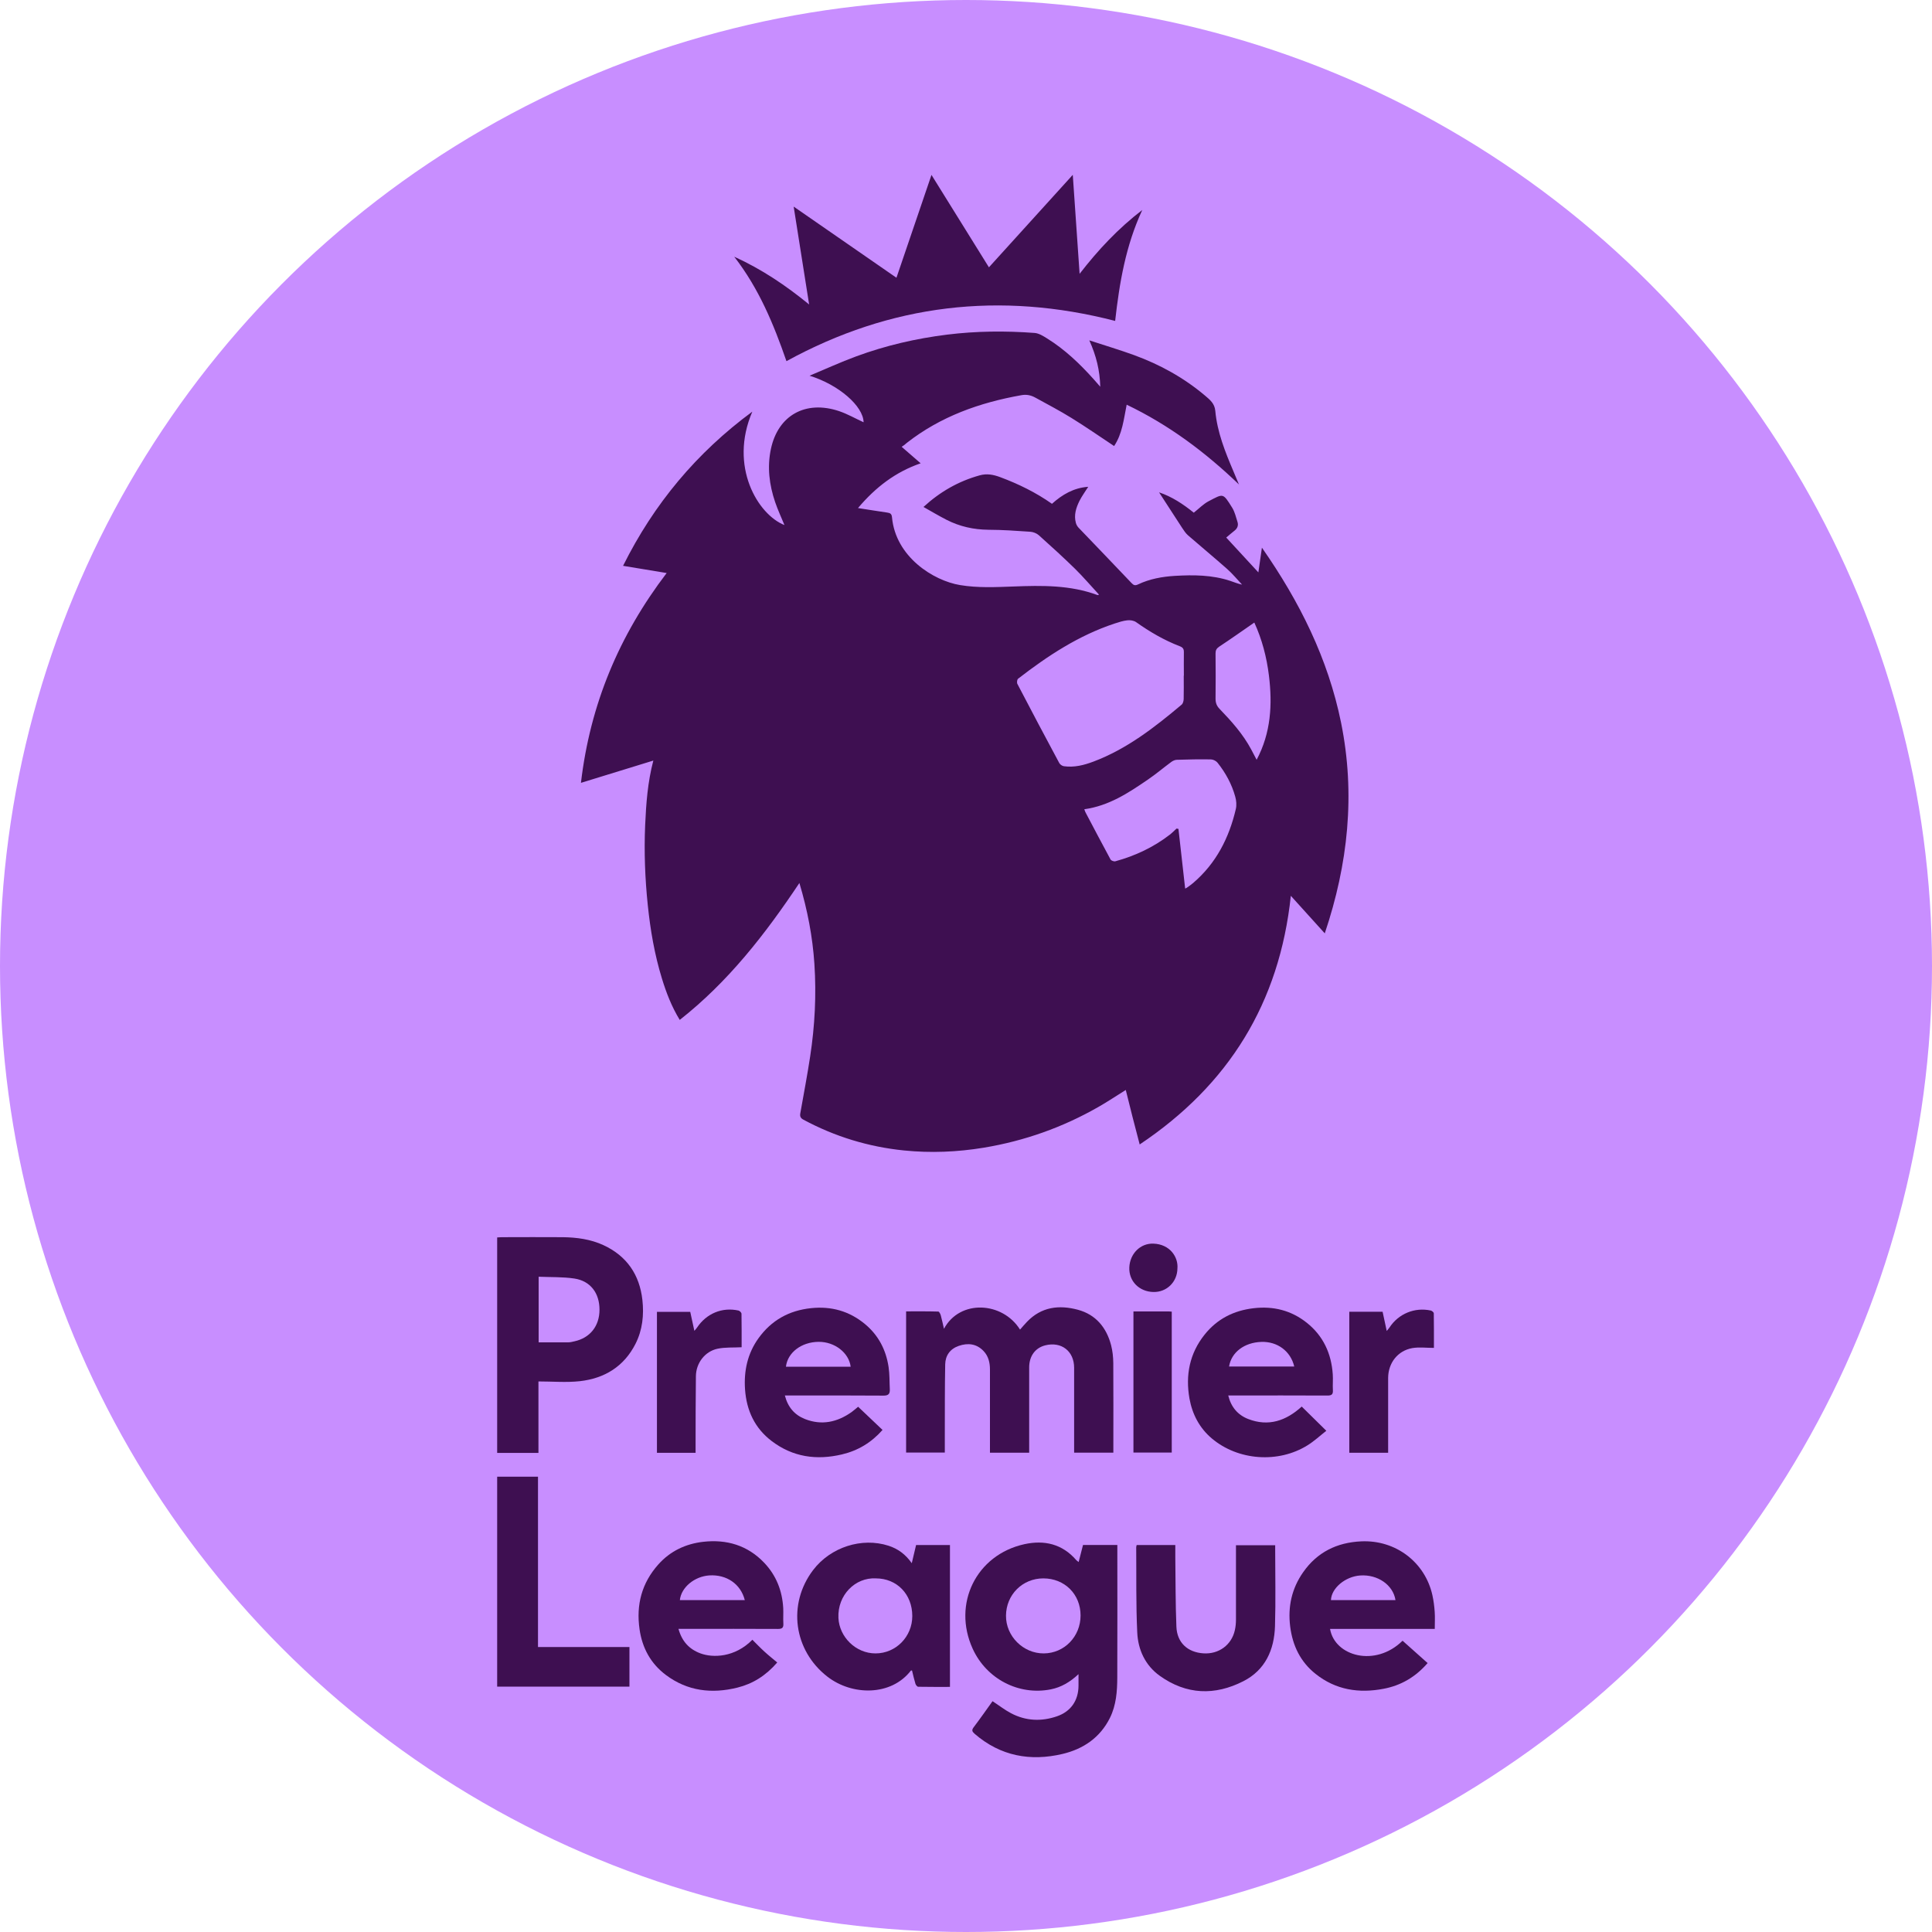<?xml version="1.0" encoding="UTF-8"?> <svg xmlns="http://www.w3.org/2000/svg" id="Layer_2" viewBox="0 0 300 300"><defs><style>.cls-1{fill:#3e0f51;}.cls-2{fill:#c88eff;}</style></defs><g id="Layer_1-2"><circle class="cls-2" cx="150" cy="150" r="150"></circle><path class="cls-1" d="M168.16,239.9h5.34c0,.33,0,.62,0,.92,0,6.56.02,13.12-.01,19.67-.01,2.14-.16,4.28-1.14,6.26-1.53,3.08-4.15,4.84-7.36,5.6-5,1.18-9.63.34-13.63-3.11-.41-.36-.52-.58-.15-1.06,1.01-1.33,1.96-2.7,2.91-4.02,1.01.66,1.9,1.36,2.89,1.88,2.28,1.19,4.68,1.3,7.1.47,2.17-.74,3.35-2.46,3.36-4.75,0-.54,0-1.08,0-1.8-1.31,1.23-2.69,2.04-4.3,2.36-4.99.99-9.99-1.62-12.13-6.3-3.19-6.98.55-14.59,8.02-16.24,3.1-.68,5.89-.04,8.06,2.47.08.09.2.16.37.3.24-.94.46-1.8.68-2.65ZM162.01,245.09c-3.24,0-5.77,2.53-5.8,5.78-.03,3.19,2.67,5.89,5.87,5.87,3.19-.02,5.71-2.62,5.71-5.89,0-3.3-2.47-5.76-5.78-5.76Z"></path><path class="cls-1" d="M141.58,242.73c.25-1.04.45-1.91.67-2.82h5.26v22.03c-1.64,0-3.28.01-4.93-.02-.15,0-.37-.27-.43-.46-.21-.68-.36-1.37-.53-2.06-.08,0-.15-.02-.17,0-3.08,4-9.14,3.92-12.97.95-5.24-4.06-6.24-11.26-2.22-16.55,2.71-3.56,7.55-5.12,11.71-3.78,1.45.47,2.63,1.32,3.6,2.7ZM136,245.09c-3.2-.17-5.97,2.59-5.81,6.14.14,2.95,2.68,5.51,5.76,5.51,3.16,0,5.71-2.59,5.71-5.8,0-3.39-2.39-5.85-5.66-5.85Z"></path><path class="cls-1" d="M222.78,252.94h-16.25c.72,4.24,7.03,6.01,11.26,1.83,1.29,1.15,2.57,2.29,3.89,3.47-1.91,2.2-4.16,3.48-6.82,3.99-3.84.74-7.44.19-10.58-2.31-2.35-1.87-3.56-4.37-3.94-7.34-.39-3.08.24-5.92,2.01-8.44,2.17-3.11,5.24-4.63,9.03-4.8,5.37-.24,9.91,3.27,11.04,8.35.19.85.3,1.73.36,2.6.06.84.01,1.69.01,2.65ZM206.67,248.46h10.02c-.37-2.36-2.77-4.01-5.48-3.82-2.31.16-4.47,1.96-4.54,3.82Z"></path><path class="cls-1" d="M105.35,252.92c.54,1.95,1.66,3.16,3.4,3.81,1.95.73,5.36.65,8.08-2.11.62.62,1.22,1.25,1.87,1.84.63.58,1.3,1.11,1.99,1.69-1.81,2.08-3.82,3.31-6.18,3.9-3.98.99-7.76.55-11.11-1.96-2.35-1.76-3.67-4.18-4.09-7.09-.55-3.81.34-7.19,2.92-10.08,1.86-2.08,4.25-3.2,6.97-3.51,3.63-.41,6.88.54,9.46,3.25,1.87,1.96,2.81,4.35,2.96,7.05.04.8-.03,1.6.02,2.4.04.67-.21.83-.85.83-4.58-.03-9.15-.01-13.73-.01-.52,0-1.04,0-1.71,0ZM115.65,248.46c-.64-2.51-2.83-4-5.51-3.83-2.3.15-4.37,1.86-4.57,3.83h10.09Z"></path><path class="cls-1" d="M77.2,229.3h6.34v26.45h14.2v6.15h-20.54v-32.6Z"></path><path class="cls-1" d="M182.5,239.91c0,.63,0,1.2,0,1.78.05,3.63.02,7.27.17,10.9.1,2.48,1.73,3.97,4.17,4.14,2.4.17,4.41-1.3,4.91-3.61.12-.53.17-1.09.17-1.63.01-3.83,0-7.66,0-11.55h6.09c0,.23,0,.44,0,.65,0,3.97.09,7.94-.03,11.91-.11,3.68-1.51,6.83-4.92,8.56-4.43,2.26-8.85,2.11-12.97-.84-2.26-1.62-3.38-4.05-3.5-6.74-.21-4.4-.12-8.81-.16-13.22,0-.1.04-.21.07-.35h5.99Z"></path><path class="cls-1" d="M146.57,206.35c2.47-4.63,9.11-4.24,11.82.11.37-.41.71-.83,1.08-1.21,2.23-2.33,4.99-2.66,7.91-1.87,2.78.75,4.43,2.76,5.15,5.5.23.89.33,1.84.34,2.76.03,4.35.01,8.71.01,13.06,0,.27,0,.54,0,.87h-6.09c0-.28,0-.57,0-.86,0-4.11,0-8.21,0-12.32,0-2.58-1.97-4.11-4.47-3.49-1.56.39-2.51,1.66-2.51,3.43,0,4.13,0,8.27,0,12.4,0,.27,0,.54,0,.85h-6.09c0-.32,0-.61,0-.91,0-4,0-7.99,0-11.99,0-1.07-.22-2.08-.99-2.89-1.1-1.15-2.43-1.29-3.86-.8-1.35.47-2.07,1.5-2.1,2.86-.07,3.72-.05,7.44-.06,11.16,0,.82,0,1.65,0,2.54h-6.01v-21.92c1.66,0,3.33-.02,5,.03.14,0,.33.38.39.61.18.65.31,1.31.49,2.07Z"></path><path class="cls-1" d="M83.61,225.61h-6.41v-33.46c.24-.01.5-.04.77-.04,3.14,0,6.28-.03,9.42,0,2.17.03,4.31.31,6.32,1.24,3.64,1.69,5.6,4.6,6.04,8.5.26,2.34.02,4.67-1.07,6.82-1.8,3.54-4.82,5.37-8.64,5.8-2.09.23-4.22.04-6.43.04v11.08ZM83.64,198.24v10.2c1.57,0,3.08,0,4.59,0,.32,0,.65-.09.97-.16,2.43-.53,3.89-2.38,3.89-4.91,0-2.58-1.4-4.46-3.9-4.84-1.8-.27-3.66-.2-5.55-.28Z"></path><path class="cls-1" d="M202.12,218.4c1.24,1.22,2.45,2.41,3.83,3.77-.98.77-1.88,1.61-2.91,2.25-4.53,2.83-10.78,2.39-14.86-1.05-1.92-1.62-3.04-3.76-3.48-6.2-.64-3.62.01-7,2.35-9.93,1.95-2.44,4.52-3.74,7.61-4.1,3.07-.36,5.85.34,8.26,2.26,2.55,2.03,3.81,4.77,4.03,7.99.06.82-.03,1.65.02,2.48.04.66-.2.83-.85.83-4.74-.03-9.48-.01-14.22-.01-.36,0-.71,0-1.18,0,.44,1.8,1.48,3.02,3.09,3.65,3.17,1.23,5.9.27,8.31-1.92ZM190.86,212.19h10.11c-.56-2.39-2.63-3.91-5.12-3.82-2.64.09-4.65,1.62-5,3.82Z"></path><path class="cls-1" d="M121.87,216.68c.47,1.83,1.51,3.03,3.13,3.67,2.6,1.02,5,.49,7.23-1.08.38-.27.72-.59,1.02-.83,1.27,1.2,2.52,2.39,3.79,3.6-1.74,1.97-3.83,3.22-6.3,3.8-3.95.94-7.65.41-10.92-2.08-2.62-1.99-3.9-4.74-4.13-8.01-.2-2.89.39-5.59,2.09-7.95,2-2.78,4.73-4.31,8.16-4.67,3.14-.33,5.92.45,8.35,2.45,2.11,1.74,3.29,4.02,3.69,6.69.17,1.13.13,2.3.19,3.45.03.7-.19,1-.99.99-4.74-.04-9.47-.02-14.21-.02-.32,0-.64,0-1.09,0ZM132.09,212.22c-.27-2.17-2.49-3.88-4.97-3.86-2.66.02-4.82,1.65-5.08,3.86h10.05Z"></path><path class="cls-1" d="M214.69,203.69c.2.94.41,1.89.64,2.98.18-.23.32-.36.42-.52,1.39-2.15,3.93-3.2,6.43-2.65.18.04.46.28.46.43.03,1.81.02,3.63.02,5.37-1.17,0-2.29-.15-3.35.03-2.27.4-3.75,2.31-3.76,4.64-.01,3.53,0,7.05,0,10.58,0,.33,0,.65,0,1.03h-6.03v-21.89h5.17Z"></path><path class="cls-1" d="M108.01,225.59h-6v-21.89h5.17c.2.92.4,1.87.64,2.95.18-.21.32-.35.42-.51,1.46-2.18,3.89-3.2,6.43-2.64.19.04.47.32.47.5.03,1.79.02,3.57.02,5.2-1.3.07-2.56-.02-3.74.23-1.97.42-3.34,2.23-3.36,4.27-.05,3.61-.04,7.22-.05,10.83,0,.33,0,.65,0,1.06Z"></path><path class="cls-1" d="M176,203.64c1.87,0,3.69,0,5.5,0,.13,0,.26.02.45.03v21.88h-5.95v-21.92Z"></path><path class="cls-1" d="M182.83,196.96c-.02,2.08-1.64,3.71-3.74,3.66-2.19-.05-3.83-1.68-3.73-3.84.1-2.08,1.68-3.74,3.74-3.67,2.58.09,3.88,2.1,3.73,3.85Z"></path><path class="cls-1" d="M192.43,75.27c-5.27-5.06-10.91-9.28-17.48-12.43-.46,2.3-.68,4.52-1.95,6.42-2.21-1.46-4.37-2.97-6.61-4.35-1.82-1.13-3.72-2.12-5.59-3.15-.67-.37-1.35-.55-2.18-.4-6.49,1.15-12.56,3.3-17.81,7.41-.13.1-.25.22-.38.32-.11.09-.23.16-.42.29,1.02.88,1.94,1.69,2.95,2.56-3.92,1.35-7.02,3.74-9.73,6.95,1.62.25,3.07.49,4.53.7.46.07.7.18.75.74.56,6.12,6.4,9.83,10.57,10.52,2.76.46,5.53.32,8.31.22,4.4-.17,8.8-.24,13.03,1.33.04.01.09-.02.24-.06-1.26-1.36-2.43-2.74-3.72-4.01-1.83-1.79-3.72-3.51-5.63-5.22-.34-.3-.87-.51-1.32-.54-2.16-.15-4.33-.3-6.5-.31-2.3-.02-4.46-.5-6.5-1.54-1.19-.61-2.35-1.3-3.59-2,2.58-2.37,5.45-4,8.73-4.91,1.12-.31,2.13-.11,3.18.28,2.84,1.06,5.54,2.38,8.04,4.14,1.6-1.43,3.36-2.48,5.63-2.64-.49.78-.99,1.45-1.36,2.19-.53,1.07-.89,2.2-.56,3.41.07.27.23.55.42.75,2.74,2.87,5.5,5.71,8.22,8.59.34.36.56.43,1.01.22,1.81-.86,3.76-1.21,5.73-1.33,2.89-.17,5.78-.15,8.57.77.59.19,1.17.45,1.86.59-.77-.82-1.49-1.7-2.33-2.44-2-1.77-4.06-3.47-6.07-5.22-.36-.31-.63-.74-.9-1.14-1.2-1.83-2.39-3.68-3.59-5.53,1.98.66,3.75,1.83,5.39,3.16.79-.62,1.49-1.36,2.34-1.8,2.25-1.16,2.16-1.33,3.62,1.02.41.66.59,1.47.83,2.22.16.51,0,.97-.43,1.32-.43.34-.84.7-1.32,1.1,1.61,1.75,3.22,3.49,4.99,5.41.19-1.35.36-2.5.55-3.84,5.85,8.38,10.27,17.23,12.29,27.17,2.25,11.11,1.09,21.96-2.53,32.72-1.75-1.94-3.42-3.79-5.27-5.83-1.77,16.66-9.66,29.38-23.47,38.61-.38-1.46-.75-2.84-1.1-4.23-.36-1.4-.7-2.8-1.06-4.23-1.47.91-2.83,1.83-4.26,2.64-5.54,3.17-11.47,5.27-17.78,6.32-4.12.68-8.26.85-12.41.43-5.51-.56-10.72-2.15-15.61-4.78-.45-.24-.56-.53-.48-.98.52-2.94,1.08-5.87,1.53-8.82.73-4.77.98-9.57.66-14.39-.28-4.2-1.06-8.31-2.33-12.56-5.31,7.96-11.06,15.35-18.58,21.26-1.26-2.06-2.09-4.22-2.77-6.44-1.14-3.71-1.79-7.51-2.19-11.36-.43-4.14-.59-8.29-.41-12.45.15-3.32.38-6.63,1.27-10.02-3.73,1.15-7.36,2.27-11.24,3.46,1.43-12.2,5.93-22.9,13.31-32.58-2.22-.37-4.45-.74-6.77-1.12,4.8-9.64,11.42-17.56,20.07-23.94-3.67,8.54.9,16.01,4.99,17.61-.49-1.19-1.03-2.35-1.44-3.55-.92-2.69-1.26-5.48-.66-8.28,1.12-5.23,5.39-7.59,10.56-5.87,1.34.45,2.58,1.17,3.83,1.74-.05-2.53-3.9-5.85-8.39-7.23,2.42-1.01,4.81-2.11,7.26-3.01,4.56-1.68,9.27-2.77,14.1-3.37,4.53-.56,9.05-.6,13.59-.26.66.05,1.34.48,1.93.85,2.76,1.71,5.08,3.93,7.24,6.34.3.34.6.68,1.02,1.16-.07-2.56-.62-4.79-1.7-7.2,2.46.81,4.73,1.48,6.95,2.29,4.03,1.47,7.74,3.52,11.03,6.3.74.63,1.48,1.21,1.58,2.35.3,3.31,1.53,6.37,2.82,9.4.28.65.54,1.3.88,2.1ZM183.83,104.93c0-1.21-.02-2.42,0-3.64.01-.51-.13-.75-.65-.95-2.42-.93-4.64-2.23-6.76-3.73-.35-.25-.91-.34-1.36-.29-.67.07-1.33.29-1.98.5-5.57,1.84-10.39,5.01-14.99,8.57-.16.12-.22.61-.11.81,2.14,4.11,4.31,8.2,6.5,12.28.13.24.47.47.74.5,1.59.22,3.11-.17,4.57-.72,5.2-1.96,9.5-5.32,13.69-8.84.21-.17.31-.57.32-.86.03-1.21.01-2.42.01-3.64ZM168.37,125.66c.08.2.11.33.17.45,1.29,2.45,2.58,4.9,3.9,7.34.1.19.53.35.75.29,3.07-.84,5.91-2.17,8.44-4.12.38-.29.71-.64,1.06-.96.1.02.2.03.3.05.35,3.08.69,6.17,1.04,9.26.02,0,.14-.05.25-.12.34-.24.68-.47.99-.74,3.56-3.04,5.58-6.99,6.63-11.49.14-.6.08-1.31-.09-1.91-.54-1.95-1.5-3.71-2.76-5.29-.22-.27-.66-.49-1.01-.5-1.76-.03-3.52,0-5.29.06-.3,0-.64.16-.88.34-1.22.9-2.37,1.88-3.62,2.73-3.01,2.06-6.05,4.08-9.89,4.61ZM195.13,117.98c2.23-4.2,2.46-8.59,1.91-13.07-.35-2.87-1.08-5.65-2.27-8.24-1.87,1.29-3.64,2.55-5.45,3.74-.43.29-.57.57-.57,1.06.02,2.34.03,4.68,0,7.02,0,.66.18,1.13.64,1.6,1.85,1.92,3.63,3.91,4.9,6.29.27.5.53,1.01.84,1.6Z"></path><path class="cls-1" d="M173.15,49.83c-17.83-4.6-34.82-2.63-51.03,6.25-1.98-5.71-4.25-11.24-8.11-16.22,4.3,1.96,8.01,4.46,11.63,7.42-.81-5.14-1.59-10.08-2.4-15.2,5.39,3.73,10.62,7.36,15.96,11.05,1.82-5.33,3.6-10.56,5.44-15.97,3,4.83,5.92,9.52,8.92,14.35,4.35-4.79,8.62-9.51,13.02-14.36.35,5.15.7,10.14,1.06,15.37,2.9-3.74,5.97-7.02,9.73-9.91-2.58,5.56-3.54,11.29-4.21,17.22Z"></path></g></svg> 